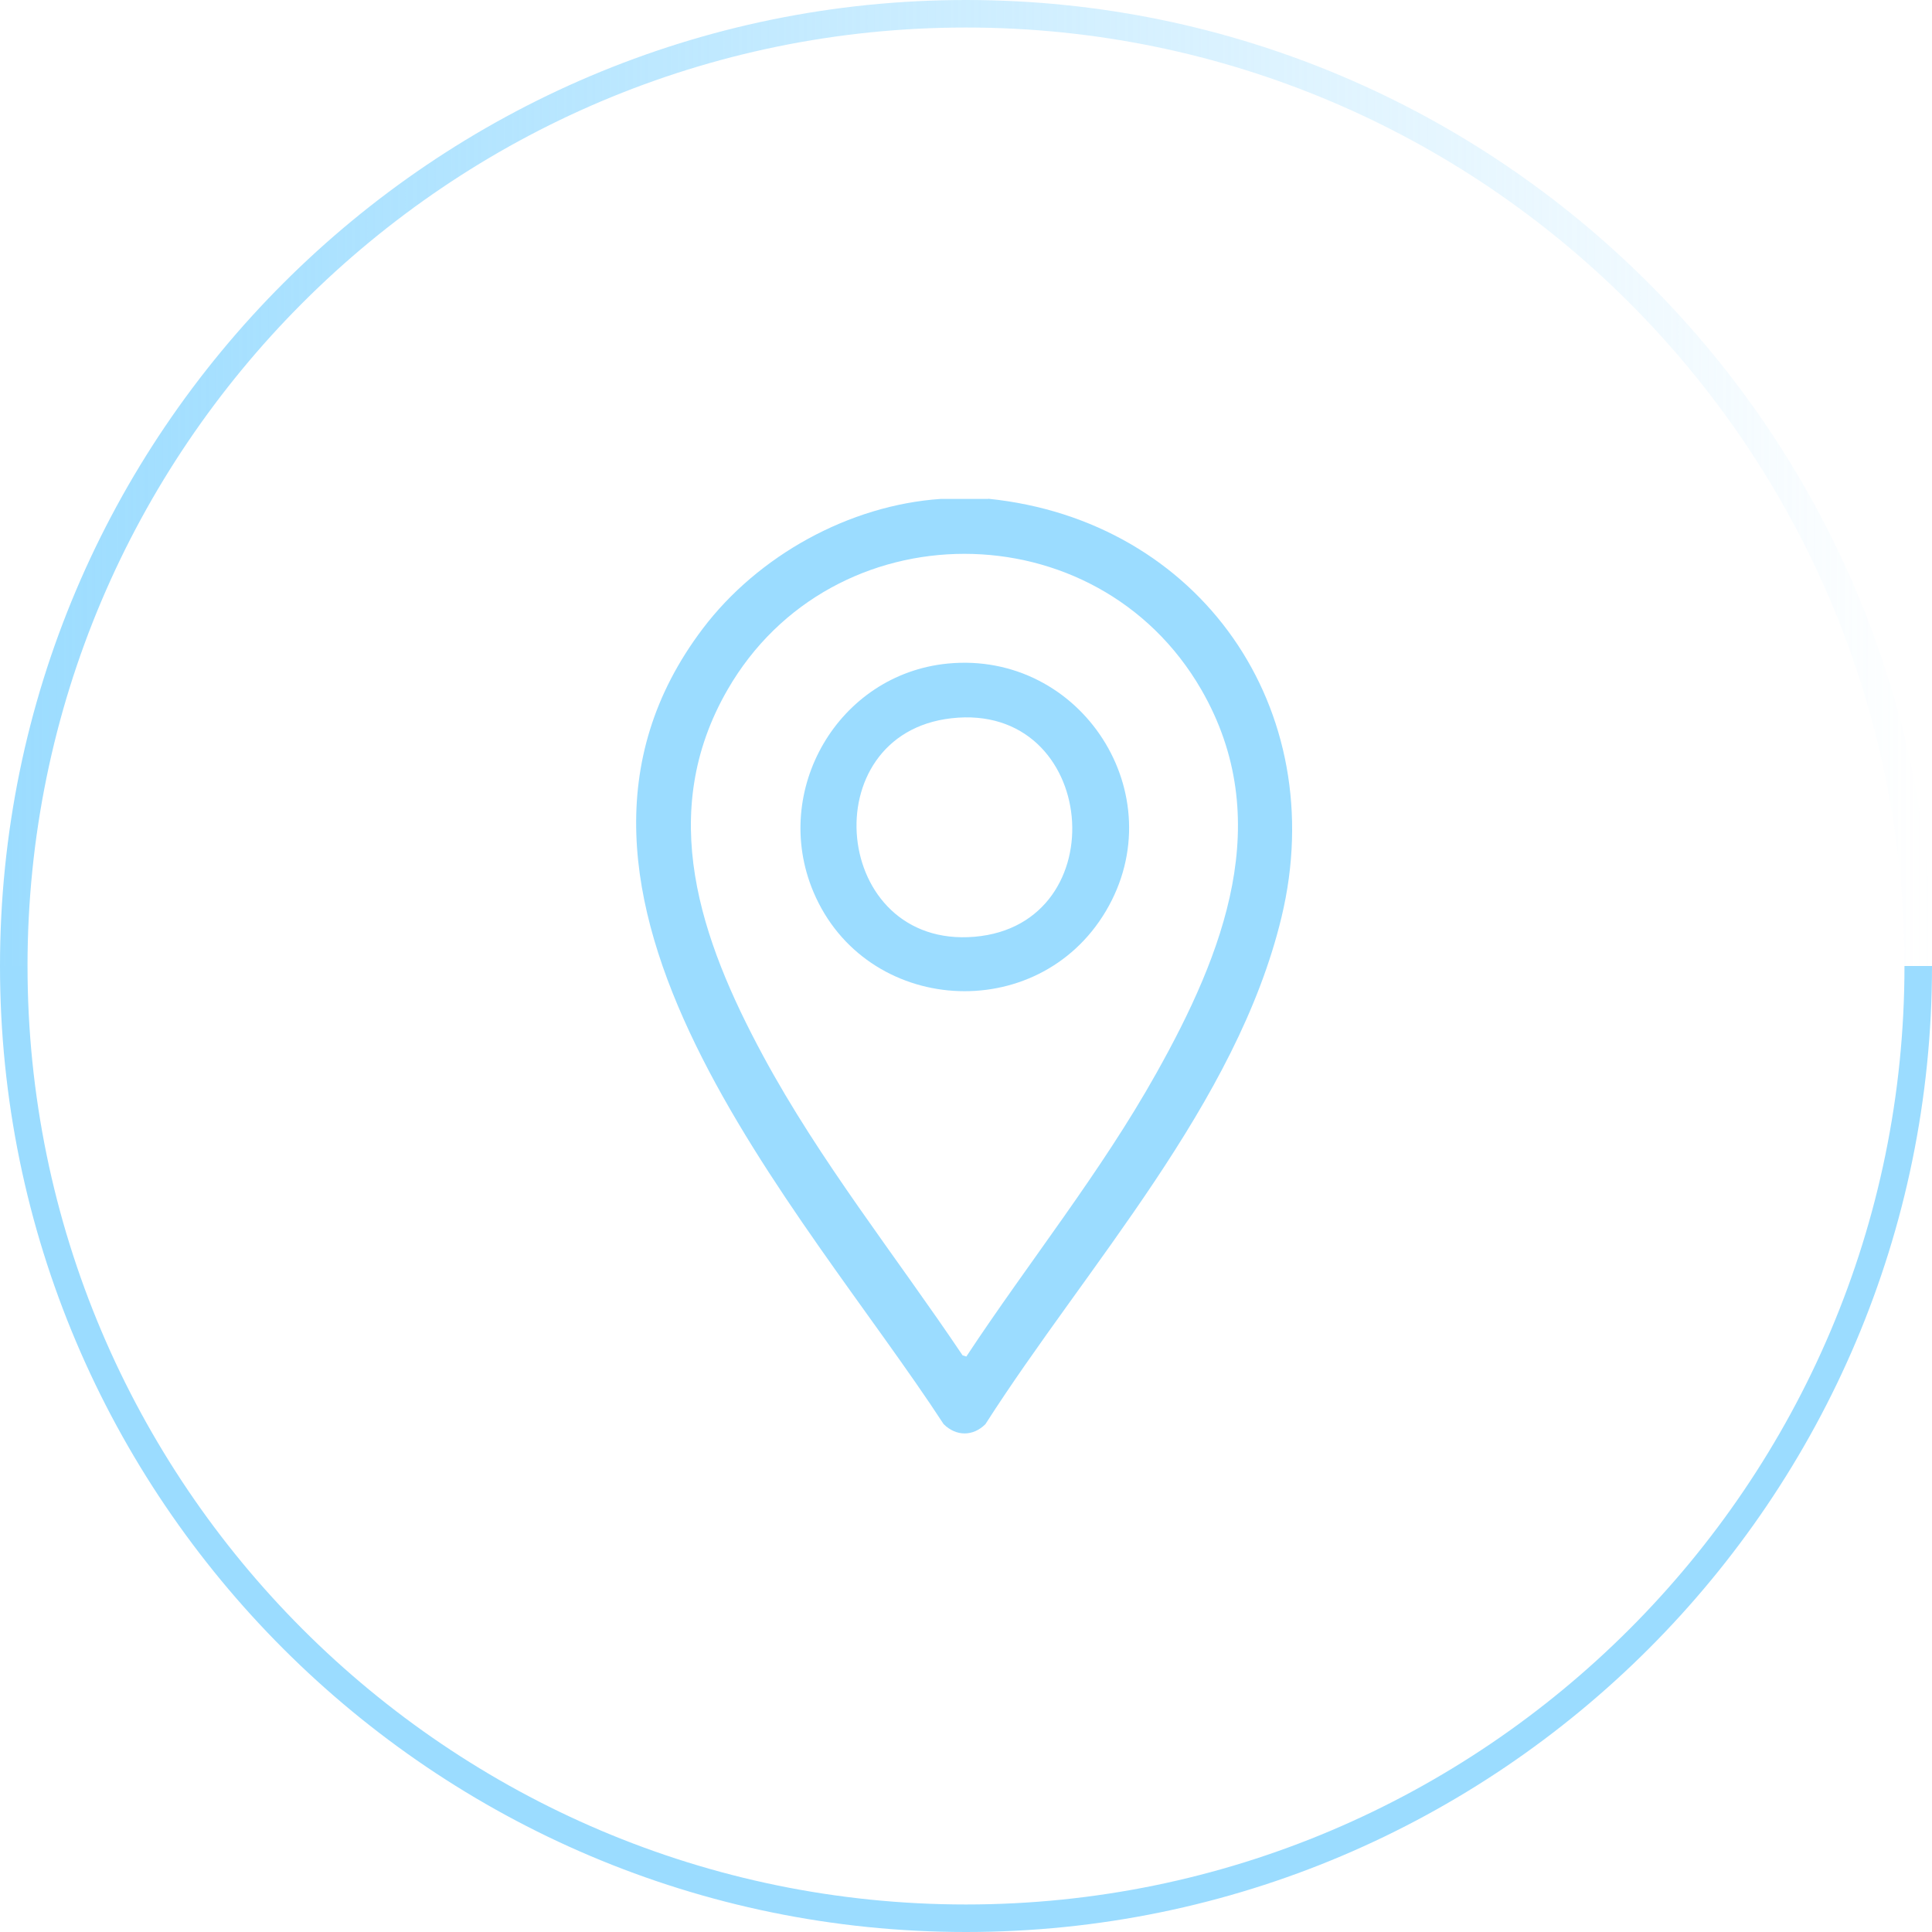<svg xmlns="http://www.w3.org/2000/svg" xmlns:xlink="http://www.w3.org/1999/xlink" id="Layer_2" data-name="Layer 2" viewBox="0 0 112.3 112.3"><defs><style>      .cls-1 {        fill: #9bdcff;      }      .cls-2 {        fill: #9bdcff;      }      .cls-3 {        fill: url(#linear-gradient);      }    </style><linearGradient id="linear-gradient" x1="-852.87" y1="-574.95" x2="-740.57" y2="-574.95" gradientTransform="translate(-740.57 -546.88) rotate(-180)" gradientUnits="userSpaceOnUse"><stop offset="0" stop-color="#9bdcff" stop-opacity="0"></stop><stop offset="1" stop-color="#9bdcff"></stop></linearGradient></defs><g id="Layer_1-2" data-name="Layer 1"><g><g><path class="cls-2" d="M110.7,56.15h0c0,30.08-24.47,54.55-54.55,54.55S1.6,86.23,1.6,56.15h0S0,56.15,0,56.15H0C0,87.11,25.19,112.3,56.15,112.3s56.15-25.19,56.15-56.15h0s-1.6,0-1.6,0Z"></path><path class="cls-3" d="M1.6,56.15h0c0-30.08,24.47-54.55,54.55-54.55,30.08,0,54.55,24.47,54.55,54.55h0s1.6,0,1.6,0h0C112.3,25.19,87.11,0,56.15,0,25.19,0,0,25.19,0,56.15h0s1.6,0,1.6,0Z"></path></g><g><path class="cls-1" d="M57.44,28.99c12.3,1.25,19.96,12.21,17.05,24.32-2.61,10.86-11.32,20.26-17.21,29.47-.72.72-1.7.72-2.43,0-8.13-12.48-25.63-30.88-14-46.24,3.2-4.23,8.5-7.18,13.84-7.54h2.76ZM56.17,78.85c3.63-5.5,7.82-10.7,11.05-16.48,3.89-6.94,6.97-14.72,2.61-22.28-6.08-10.53-21.47-10.53-27.54,0-4.15,7.19-1.57,14.53,2.05,21.25,3.32,6.16,7.72,11.65,11.61,17.44l.22.07Z"></path><path class="cls-1" d="M55.09,38.57c7.77-.75,13.19,7.64,9.19,14.39-3.97,6.69-13.98,6.04-17-1.12-2.48-5.89,1.44-12.65,7.81-13.27ZM55.3,41.75c-8.11.92-6.95,13.41,1.35,12.7s7.2-13.67-1.35-12.7Z"></path></g></g></g></svg>